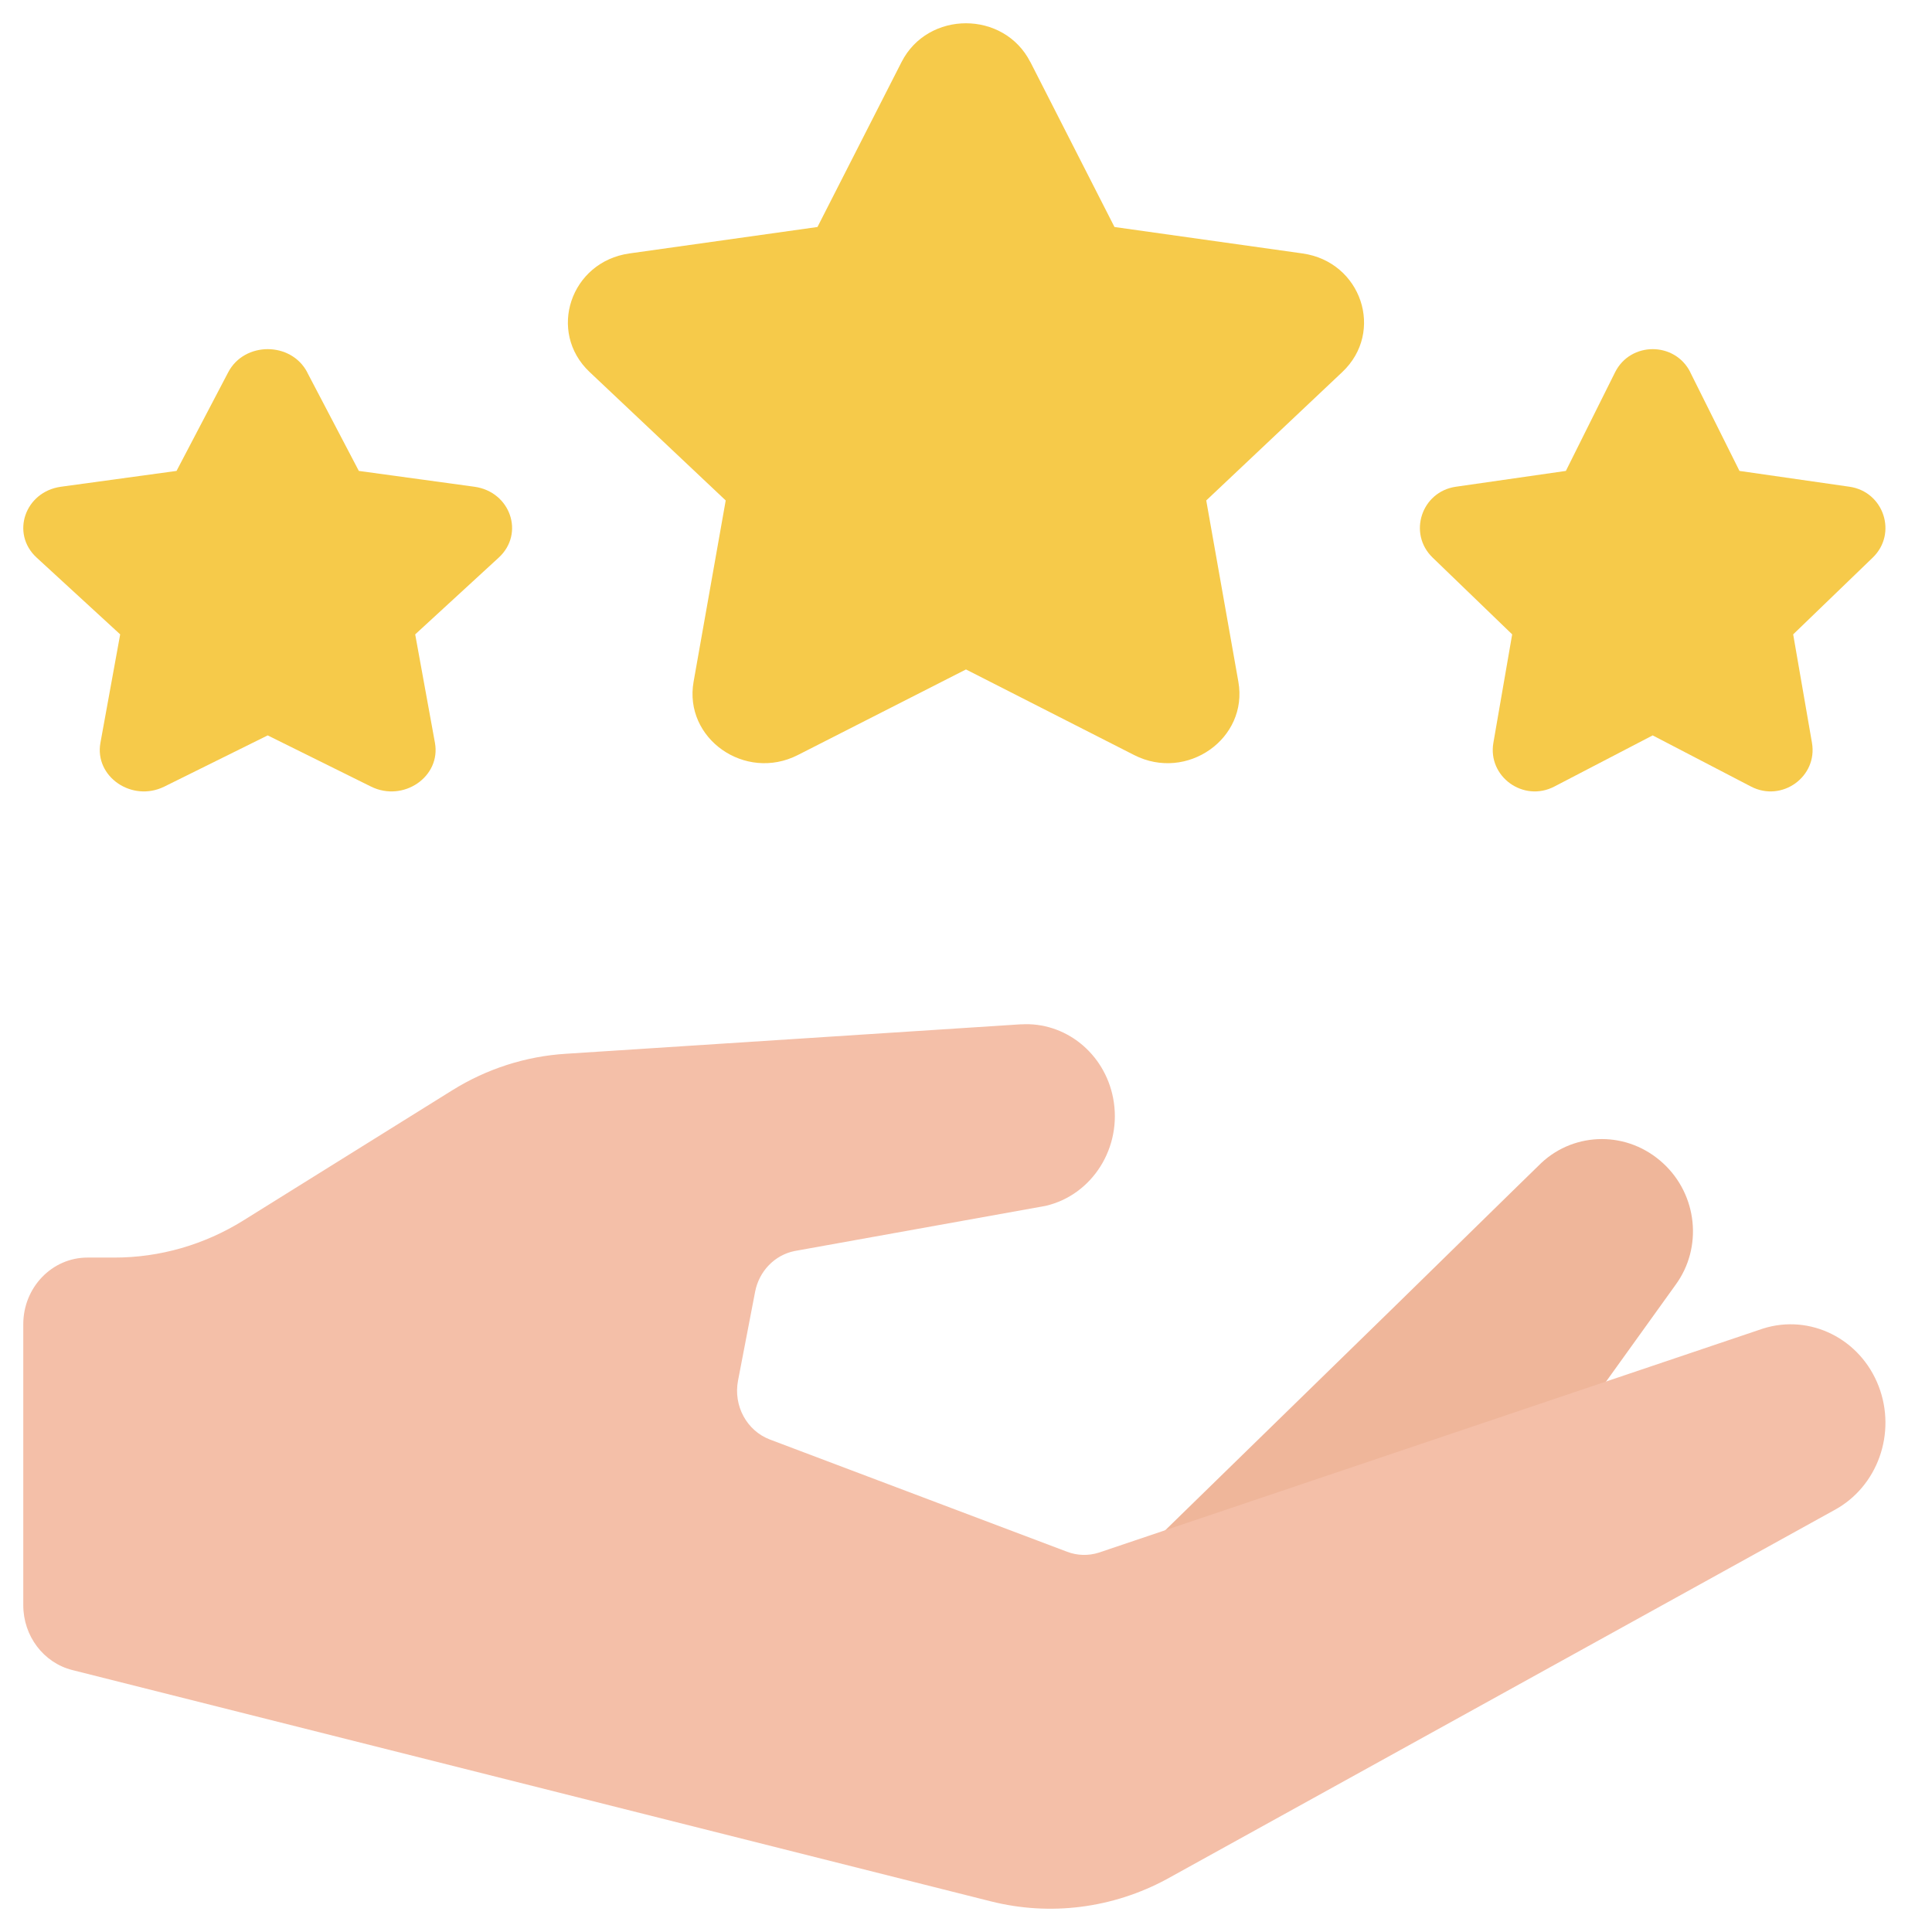 <svg width="83" height="83" viewBox="0 0 83 83" fill="none" xmlns="http://www.w3.org/2000/svg">
<g clip-path="url(#clip0_38_415)">
<path d="M44.266 2.665L47.879 9.752L55.956 10.888C58.486 11.245 59.497 14.255 57.666 15.983L51.821 21.5L53.201 29.289C53.633 31.729 50.988 33.59 48.725 32.438L41.499 28.76L34.273 32.438C32.01 33.589 29.366 31.729 29.797 29.289L31.177 21.5L25.331 15.983C23.501 14.255 24.511 11.245 27.041 10.888L35.119 9.752L38.731 2.665C39.863 0.445 43.132 0.445 44.263 2.665H44.266Z" fill="#F6CA4A"/>
<path d="M13.197 15.995L15.416 20.231L20.376 20.91C21.93 21.122 22.55 22.922 21.426 23.955L17.837 27.253L18.685 31.909C18.951 33.367 17.327 34.48 15.937 33.791L11.5 31.593L7.063 33.791C5.673 34.48 4.049 33.367 4.315 31.909L5.163 27.253L1.574 23.955C0.45 22.922 1.07 21.122 2.624 20.91L7.584 20.231L9.803 15.995C10.497 14.668 12.505 14.668 13.2 15.995H13.197Z" fill="#F6CA4A"/>
<path d="M72.616 15.995L74.729 20.231L79.453 20.91C80.933 21.122 81.524 22.922 80.454 23.955L77.036 27.253L77.843 31.909C78.096 33.367 76.549 34.48 75.225 33.791L71 31.593L66.775 33.791C65.451 34.48 63.904 33.367 64.157 31.909L64.964 27.253L61.547 23.955C60.476 22.922 61.066 21.122 62.547 20.91L67.271 20.231L69.384 15.995C70.045 14.668 71.958 14.668 72.619 15.995H72.616Z" fill="#F6CA4A"/>
<path d="M47.195 68.535L60.014 56.029L64.981 51.166L66.215 49.962C66.944 49.278 67.881 48.935 68.817 48.935C69.754 48.935 70.691 49.278 71.45 49.976C72.922 51.33 73.16 53.59 71.985 55.196L66.899 62.275L66.007 63.677L47.505 70.21L47.195 68.535Z" fill="#EFB69A"/>
<path d="M43.87 44.004L24.326 45.27C22.595 45.375 20.915 45.914 19.428 46.84L10.45 52.435C8.779 53.475 6.869 54.026 4.92 54.026H3.759C2.234 54.026 1 55.308 1 56.891V68.963C1 70.286 1.872 71.436 3.109 71.747L42.567 81.683C45.113 82.325 47.799 81.985 50.123 80.73L78.806 64.874C80.662 63.871 81.486 61.57 80.708 59.551C79.923 57.512 77.764 56.437 75.741 57.076L47.203 66.703C46.757 66.844 46.282 66.831 45.844 66.665L33.079 61.844C32.081 61.467 31.499 60.392 31.706 59.311L32.44 55.496C32.611 54.607 33.284 53.914 34.141 53.744L44.916 51.806C46.935 51.34 48.226 49.282 47.821 47.175C47.448 45.243 45.761 43.89 43.868 44.007L43.87 44.004Z" fill="#F4BFA8"/>
</g>
<defs>
<clipPath id="clip0_38_415">
<rect width="83" height="83" fill="white"/>
</clipPath>
</defs>
</svg>
